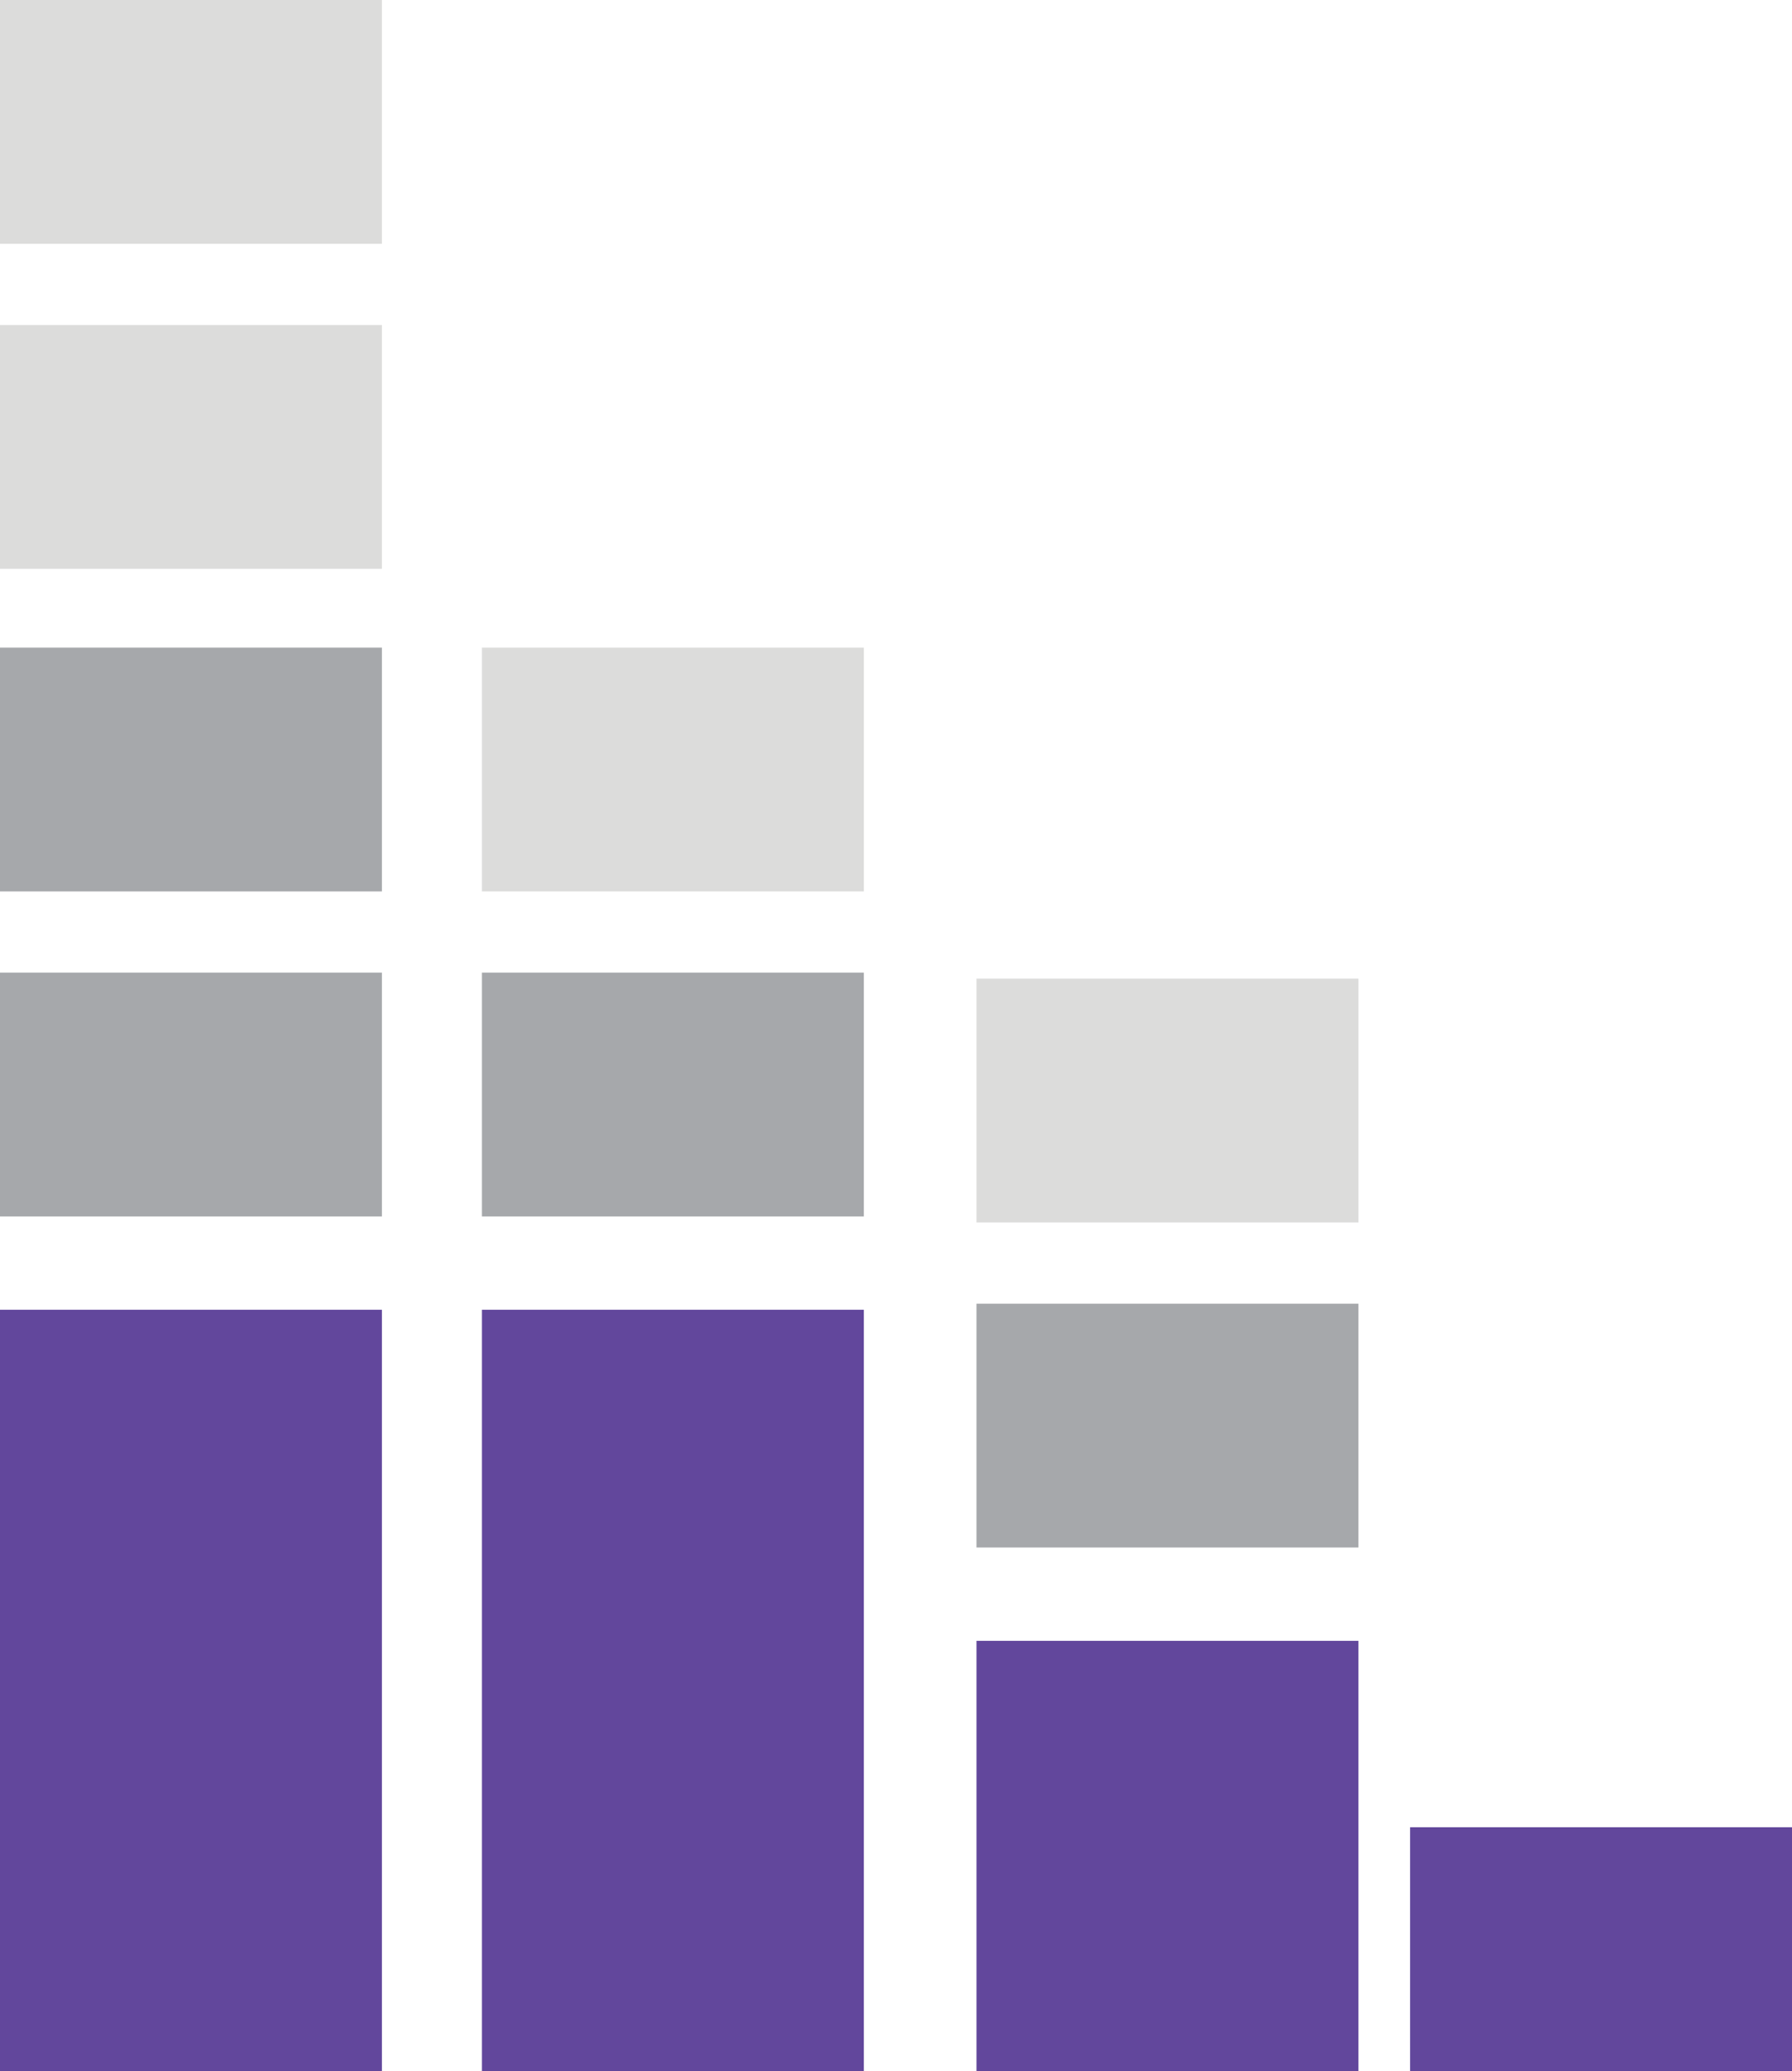 <?xml version="1.0" encoding="UTF-8"?> <svg xmlns="http://www.w3.org/2000/svg" id="Layer_1" data-name="Layer 1" viewBox="0 0 221.61 256.1"> <defs> <style> .cls-1 { fill: #a6a8ab; } .cls-2 { fill: #dcdcdb; } .cls-3 { fill: #62479c; } </style> </defs> <rect class="cls-1" x="59.6" y="120.27" width="47.23" height="30.15"></rect> <rect class="cls-2" x="59.6" y="80.08" width="47.23" height="30.15"></rect> <rect class="cls-3" x="59.6" y="161.96" width="47.23" height="94.14"></rect> <rect class="cls-1" y="120.27" width="47.23" height="30.15"></rect> <rect class="cls-1" y="80.08" width="47.23" height="30.15"></rect> <rect class="cls-2" y="40.19" width="47.23" height="30.15"></rect> <rect class="cls-2" width="47.23" height="30.15"></rect> <rect class="cls-3" y="161.96" width="47.23" height="94.14"></rect> <rect class="cls-1" x="120.76" y="161.21" width="47.23" height="30.15"></rect> <rect class="cls-2" x="120.76" y="121.02" width="47.23" height="30.15"></rect> <rect class="cls-3" x="174.38" y="225.95" width="47.23" height="30.15"></rect> <rect class="cls-3" x="120.76" y="202.9" width="47.23" height="53.2"></rect> </svg> 